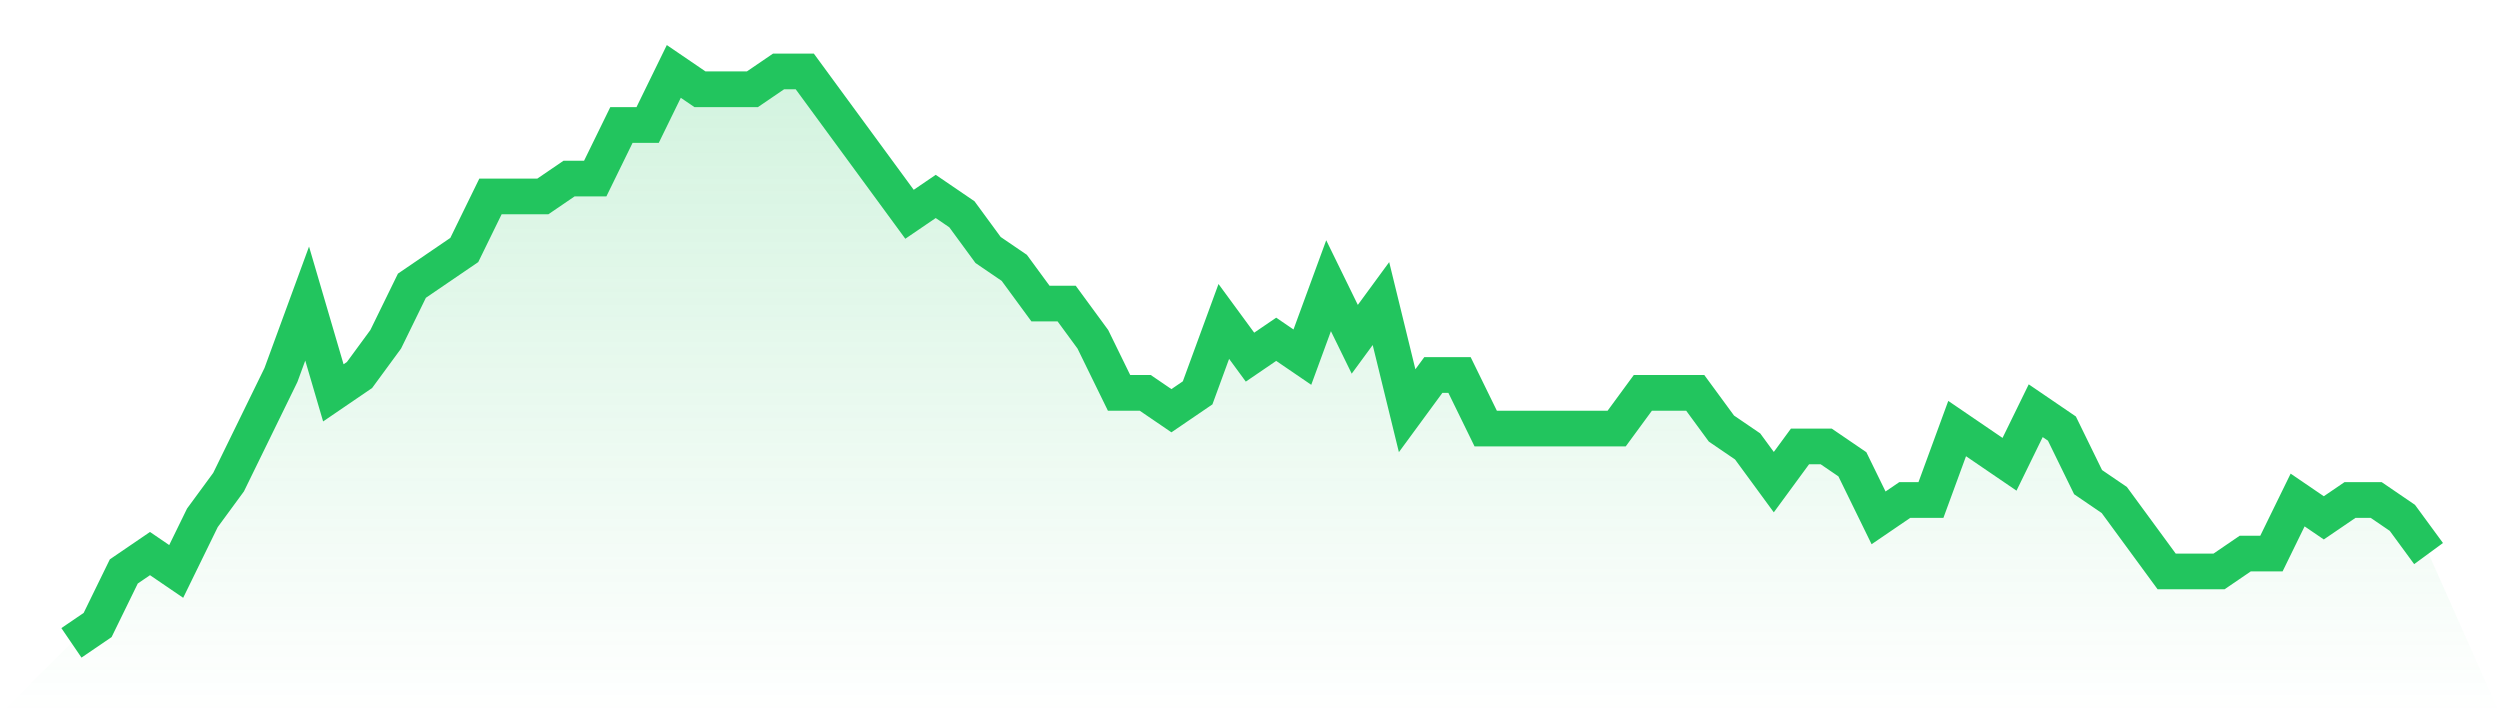 <svg viewBox="0 0 140 40" xmlns="http://www.w3.org/2000/svg">
<defs>
<linearGradient id="gradient" x1="0" x2="0" y1="0" y2="1">
<stop offset="0%" stop-color="#22c55e" stop-opacity="0.2"/>
<stop offset="100%" stop-color="#22c55e" stop-opacity="0"/>
</linearGradient>
</defs>
<path d="M4,36 L4,36 L5.467,35 L6.933,32 L8.4,31 L9.867,32 L11.333,29 L12.8,27 L14.267,24 L15.733,21 L17.2,17 L18.667,22 L20.133,21 L21.6,19 L23.067,16 L24.533,15 L26,14 L27.467,11 L28.933,11 L30.4,11 L31.867,10 L33.333,10 L34.8,7 L36.267,7 L37.733,4 L39.2,5 L40.667,5 L42.133,5 L43.6,4 L45.067,4 L46.533,6 L48,8 L49.467,10 L50.933,12 L52.4,11 L53.867,12 L55.333,14 L56.8,15 L58.267,17 L59.733,17 L61.2,19 L62.667,22 L64.133,22 L65.6,23 L67.067,22 L68.533,18 L70,20 L71.467,19 L72.933,20 L74.4,16 L75.867,19 L77.333,17 L78.8,23 L80.267,21 L81.733,21 L83.2,24 L84.667,24 L86.133,24 L87.6,24 L89.067,24 L90.533,24 L92,22 L93.467,22 L94.933,22 L96.4,24 L97.867,25 L99.333,27 L100.8,25 L102.267,25 L103.733,26 L105.2,29 L106.667,28 L108.133,28 L109.6,24 L111.067,25 L112.533,26 L114,23 L115.467,24 L116.933,27 L118.4,28 L119.867,30 L121.333,32 L122.8,32 L124.267,32 L125.733,31 L127.2,31 L128.667,28 L130.133,29 L131.6,28 L133.067,28 L134.533,29 L136,31 L140,40 L0,40 z" fill="url(#gradient)"/>
<path d="M4,36 L4,36 L5.467,35 L6.933,32 L8.4,31 L9.867,32 L11.333,29 L12.8,27 L14.267,24 L15.733,21 L17.2,17 L18.667,22 L20.133,21 L21.6,19 L23.067,16 L24.533,15 L26,14 L27.467,11 L28.933,11 L30.4,11 L31.867,10 L33.333,10 L34.8,7 L36.267,7 L37.733,4 L39.2,5 L40.667,5 L42.133,5 L43.6,4 L45.067,4 L46.533,6 L48,8 L49.467,10 L50.933,12 L52.4,11 L53.867,12 L55.333,14 L56.8,15 L58.267,17 L59.733,17 L61.2,19 L62.667,22 L64.133,22 L65.6,23 L67.067,22 L68.533,18 L70,20 L71.467,19 L72.933,20 L74.4,16 L75.867,19 L77.333,17 L78.8,23 L80.267,21 L81.733,21 L83.2,24 L84.667,24 L86.133,24 L87.6,24 L89.067,24 L90.533,24 L92,22 L93.467,22 L94.933,22 L96.4,24 L97.867,25 L99.333,27 L100.8,25 L102.267,25 L103.733,26 L105.2,29 L106.667,28 L108.133,28 L109.6,24 L111.067,25 L112.533,26 L114,23 L115.467,24 L116.933,27 L118.4,28 L119.867,30 L121.333,32 L122.8,32 L124.267,32 L125.733,31 L127.2,31 L128.667,28 L130.133,29 L131.6,28 L133.067,28 L134.533,29 L136,31" fill="none" stroke="#22c55e" stroke-width="2"/>
</svg>